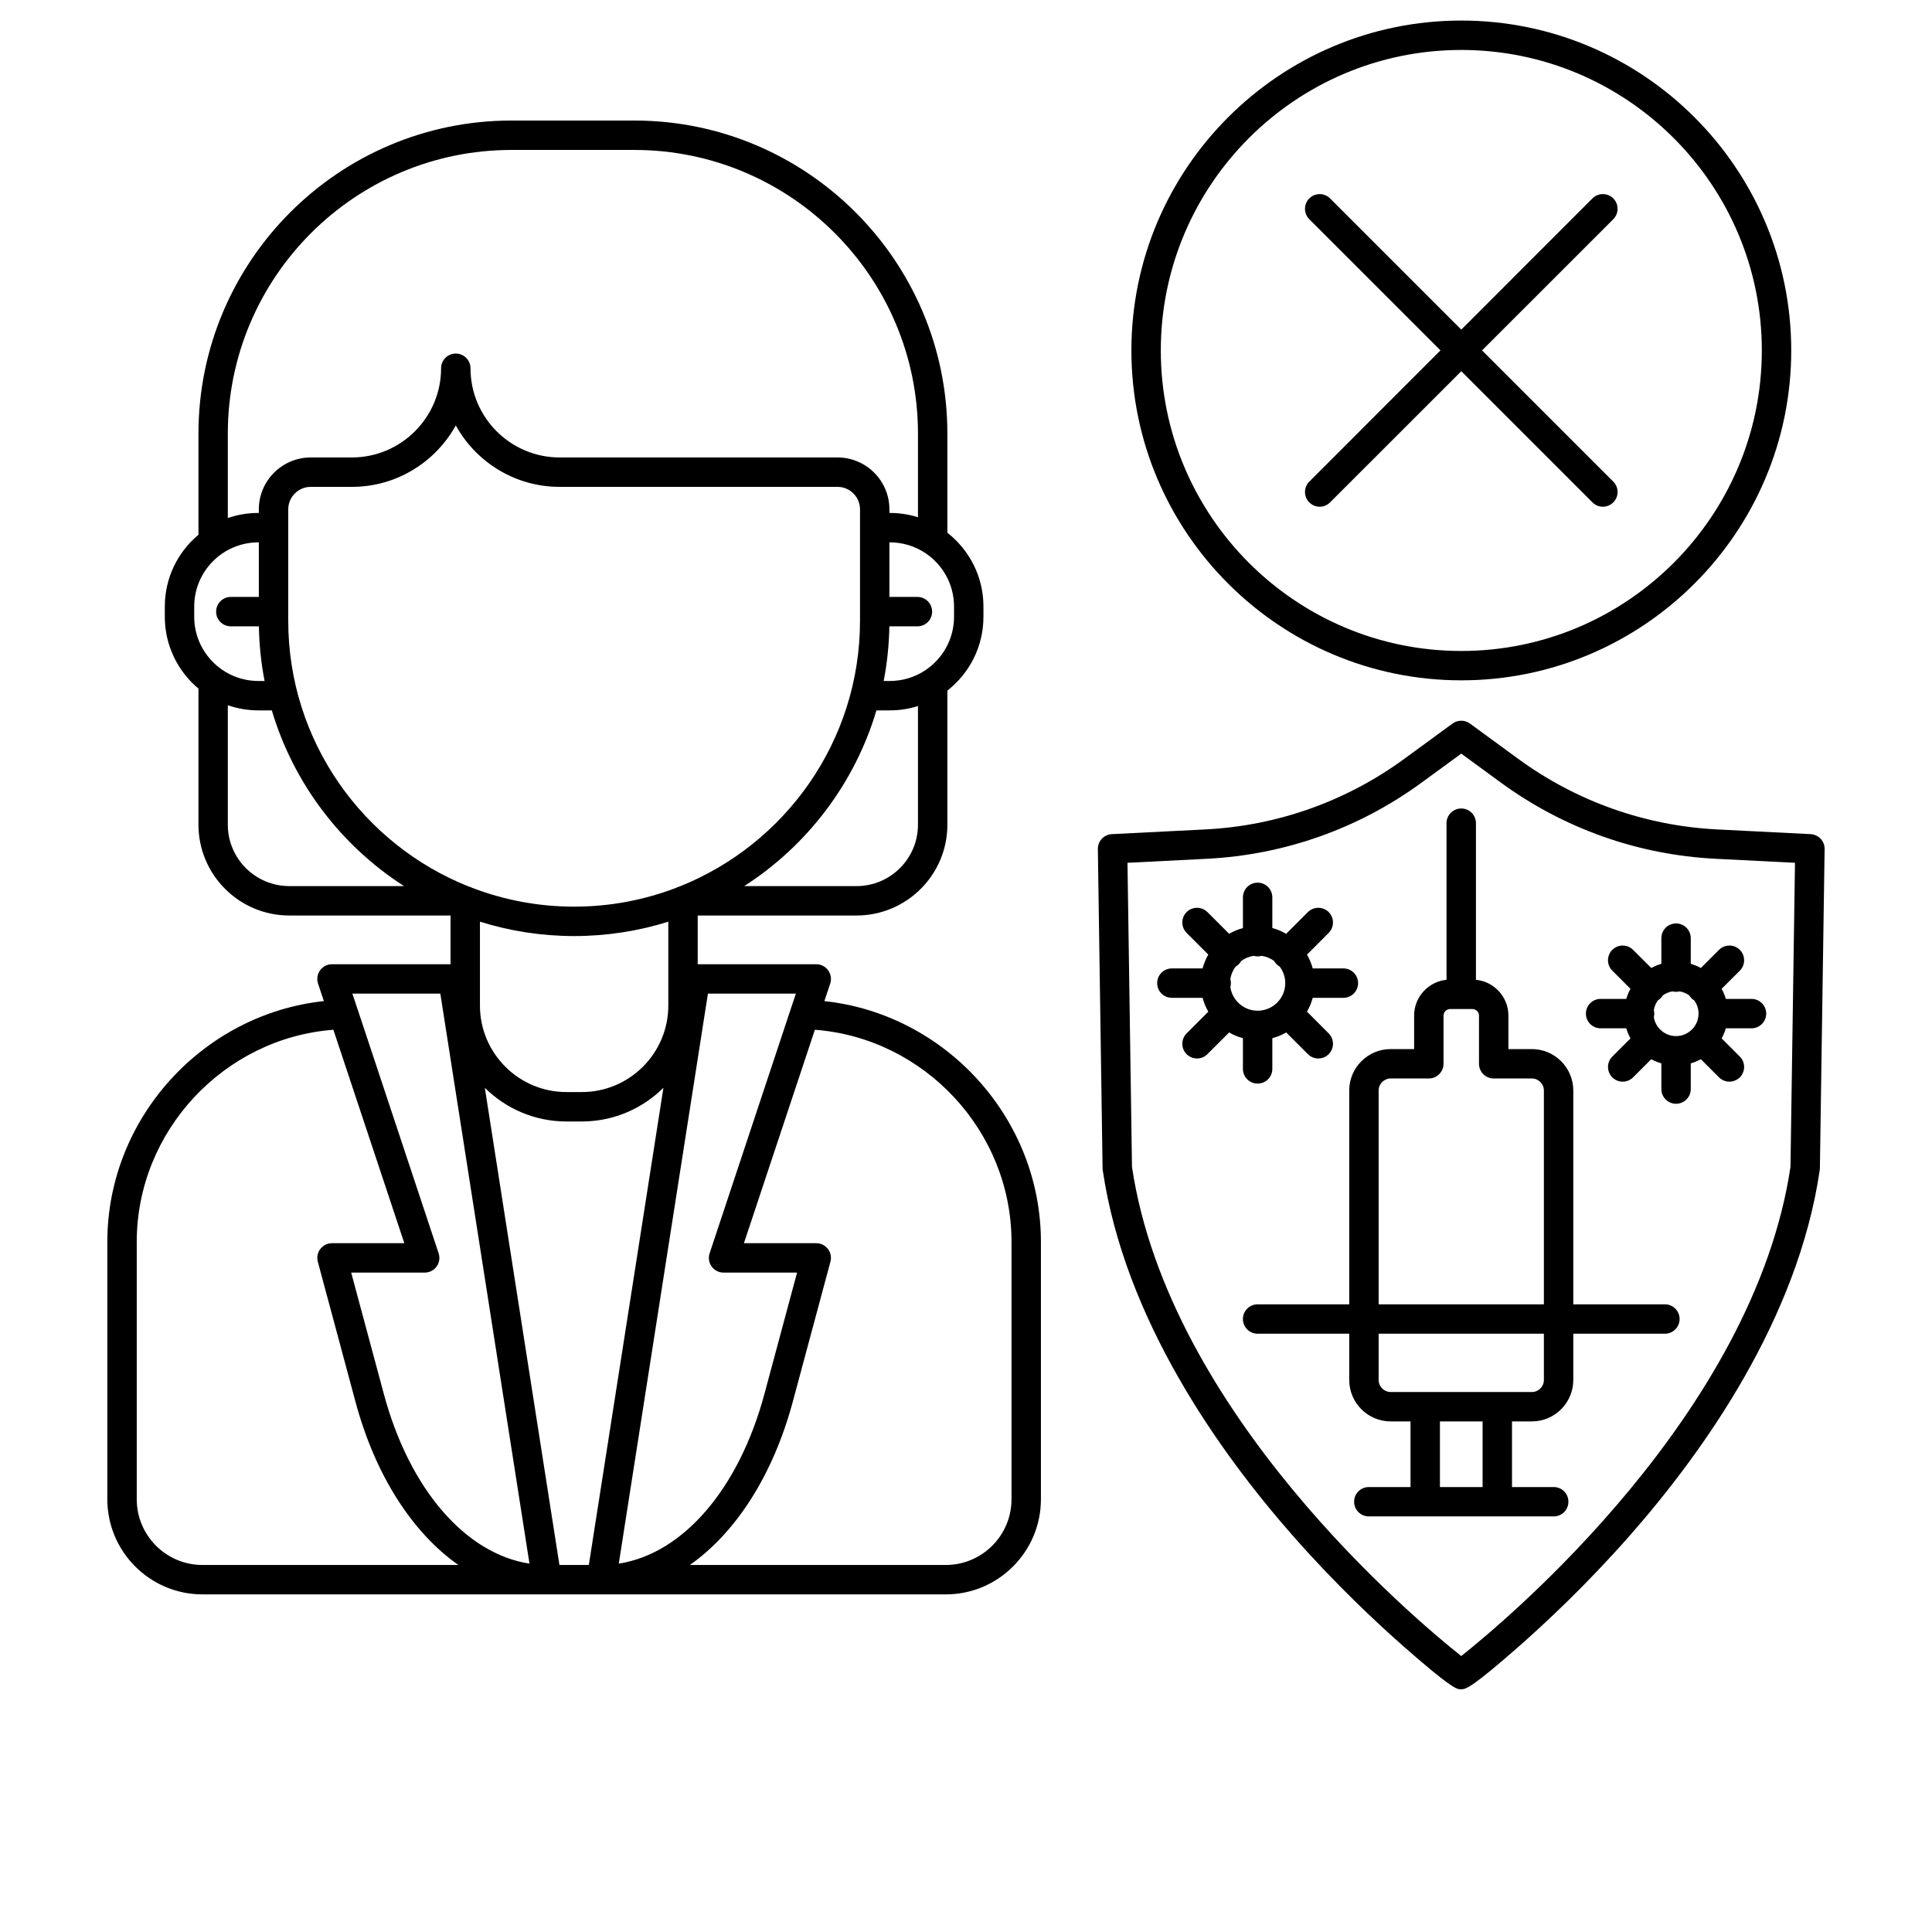 <svg width="36" height="36" viewBox="0 0 36 36" fill="none" xmlns="http://www.w3.org/2000/svg">
<g clip-path="url(#clip0_2199_819)">
<g clip-path="url(#clip1_2199_819)">
<path d="M33.739 15.543L31.994 15.455C30.654 15.387 29.374 14.932 28.291 14.141L27.39 13.482C27.294 13.412 27.163 13.412 27.066 13.482L26.165 14.141C25.083 14.932 23.802 15.387 22.462 15.455L20.717 15.543C20.57 15.551 20.455 15.673 20.457 15.821L20.545 21.77C20.546 21.782 20.547 21.794 20.548 21.806C20.957 24.574 22.704 27.041 24.097 28.624C24.888 29.522 25.646 30.231 26.143 30.669C27.015 31.436 27.141 31.477 27.208 31.477H27.234C27.315 31.477 27.441 31.436 28.313 30.669C28.81 30.231 29.568 29.522 30.359 28.624C31.753 27.041 33.5 24.574 33.908 21.806C33.91 21.794 33.911 21.782 33.911 21.77L33.999 15.821C34.001 15.673 33.886 15.551 33.739 15.543ZM33.363 21.744C32.677 26.328 28.107 30.161 27.228 30.858C26.349 30.161 21.779 26.328 21.093 21.744L21.009 16.077L22.49 16.002C23.937 15.929 25.32 15.438 26.489 14.583L27.228 14.043L27.967 14.583C29.137 15.438 30.519 15.929 31.966 16.002L33.447 16.077L33.363 21.744Z" fill="black"/>
<path d="M31.023 24.304H29.316V20.32C29.316 19.894 28.969 19.548 28.544 19.548H28.107V18.924C28.107 18.577 27.841 18.29 27.502 18.257V15.338C27.502 15.187 27.38 15.065 27.229 15.065C27.077 15.065 26.954 15.187 26.954 15.338V18.257C26.616 18.29 26.35 18.577 26.35 18.924V19.548H25.913C25.488 19.548 25.141 19.894 25.141 20.32V24.304H23.434C23.283 24.304 23.16 24.427 23.16 24.578C23.16 24.729 23.283 24.852 23.434 24.852H25.141V25.714C25.141 26.14 25.488 26.486 25.913 26.486H26.283V27.709H25.506C25.354 27.709 25.232 27.831 25.232 27.983C25.232 28.134 25.354 28.256 25.506 28.256H26.557H27.9H28.951C29.103 28.256 29.225 28.134 29.225 27.983C29.225 27.831 29.103 27.709 28.951 27.709H28.174V26.486H28.544C28.969 26.486 29.316 26.14 29.316 25.714V24.852H31.023C31.174 24.852 31.297 24.729 31.297 24.578C31.297 24.427 31.174 24.304 31.023 24.304ZM25.689 20.32C25.689 20.196 25.79 20.096 25.913 20.096H26.624C26.775 20.096 26.898 19.973 26.898 19.822V18.924C26.898 18.858 26.954 18.802 27.02 18.802H27.437C27.503 18.802 27.559 18.858 27.559 18.924V19.822C27.559 19.973 27.681 20.096 27.833 20.096H28.544C28.667 20.096 28.768 20.196 28.768 20.32V24.304H25.689V20.32ZM27.626 27.709H26.831V26.486H27.626V27.709ZM28.768 25.714C28.768 25.838 28.667 25.938 28.544 25.938H27.9H26.557H25.913C25.79 25.938 25.689 25.838 25.689 25.714V24.852H28.768V25.714Z" fill="black"/>
<path d="M23.16 19.345V19.917C23.16 20.069 23.283 20.191 23.434 20.191C23.586 20.191 23.708 20.069 23.708 19.917V19.345C23.8 19.321 23.886 19.285 23.966 19.238L24.371 19.643C24.424 19.697 24.494 19.723 24.564 19.723C24.635 19.723 24.705 19.697 24.758 19.643C24.865 19.536 24.865 19.363 24.758 19.256L24.354 18.851C24.4 18.771 24.436 18.684 24.461 18.593H25.032C25.184 18.593 25.306 18.471 25.306 18.319C25.306 18.168 25.184 18.045 25.032 18.045H24.461C24.436 17.954 24.4 17.867 24.354 17.788L24.758 17.383C24.865 17.276 24.865 17.102 24.758 16.995C24.651 16.889 24.478 16.889 24.371 16.995L23.966 17.4C23.886 17.354 23.8 17.317 23.708 17.293V16.721C23.708 16.57 23.586 16.447 23.434 16.447C23.283 16.447 23.16 16.57 23.16 16.721V17.293C23.069 17.317 22.983 17.354 22.903 17.4L22.498 16.995C22.391 16.889 22.218 16.889 22.111 16.995C22.004 17.102 22.004 17.276 22.111 17.383L22.515 17.788C22.469 17.867 22.433 17.954 22.408 18.045H21.837C21.685 18.045 21.562 18.168 21.562 18.319C21.562 18.471 21.685 18.593 21.837 18.593H22.408C22.433 18.684 22.469 18.771 22.515 18.851L22.111 19.256C22.004 19.363 22.004 19.536 22.111 19.643C22.164 19.697 22.235 19.723 22.305 19.723C22.375 19.723 22.445 19.697 22.498 19.643L22.903 19.238C22.983 19.285 23.069 19.321 23.16 19.345ZM23.082 17.967C23.1 17.949 23.115 17.929 23.127 17.907C23.194 17.857 23.274 17.823 23.36 17.811C23.384 17.817 23.409 17.821 23.434 17.821C23.46 17.821 23.485 17.817 23.509 17.811C23.595 17.823 23.675 17.857 23.742 17.907C23.754 17.929 23.769 17.949 23.787 17.967C23.805 17.985 23.825 18 23.846 18.012C23.911 18.098 23.949 18.204 23.949 18.319C23.949 18.603 23.718 18.833 23.434 18.833C23.176 18.833 22.962 18.642 22.926 18.393C22.933 18.37 22.936 18.345 22.936 18.319C22.936 18.294 22.933 18.269 22.926 18.245C22.938 18.159 22.973 18.079 23.023 18.012C23.044 18 23.064 17.985 23.082 17.967Z" fill="black"/>
<path d="M31.505 17.959V17.481C31.505 17.33 31.382 17.207 31.231 17.207C31.079 17.207 30.957 17.33 30.957 17.481V17.959C30.891 17.979 30.828 18.005 30.769 18.037L30.43 17.699C30.323 17.592 30.15 17.592 30.043 17.699C29.936 17.806 29.936 17.98 30.043 18.087L30.381 18.425C30.349 18.484 30.323 18.547 30.303 18.613H29.825C29.673 18.613 29.551 18.736 29.551 18.887C29.551 19.038 29.673 19.161 29.825 19.161H30.303C30.323 19.227 30.349 19.29 30.381 19.349L30.043 19.688C29.936 19.794 29.936 19.968 30.043 20.075C30.096 20.128 30.166 20.155 30.237 20.155C30.307 20.155 30.377 20.128 30.43 20.075L30.768 19.737C30.828 19.769 30.891 19.795 30.957 19.815V20.293C30.957 20.444 31.079 20.567 31.231 20.567C31.382 20.567 31.505 20.444 31.505 20.293V19.815C31.571 19.795 31.634 19.769 31.693 19.737L32.031 20.075C32.085 20.128 32.155 20.155 32.225 20.155C32.295 20.155 32.365 20.128 32.419 20.075C32.526 19.968 32.526 19.794 32.419 19.688L32.08 19.349C32.113 19.29 32.139 19.227 32.158 19.161H32.637C32.788 19.161 32.911 19.038 32.911 18.887C32.911 18.736 32.788 18.613 32.637 18.613H32.158C32.139 18.547 32.113 18.484 32.08 18.425L32.419 18.087C32.526 17.98 32.526 17.806 32.419 17.699C32.312 17.592 32.138 17.592 32.031 17.699L31.693 18.037C31.634 18.005 31.571 17.979 31.505 17.959ZM31.65 18.887C31.65 19.118 31.462 19.306 31.231 19.306C31.022 19.306 30.849 19.154 30.817 18.954C30.822 18.933 30.825 18.91 30.825 18.887C30.825 18.864 30.822 18.841 30.817 18.82C30.828 18.754 30.854 18.693 30.891 18.642C30.91 18.63 30.928 18.616 30.944 18.6C30.96 18.584 30.974 18.566 30.985 18.547C31.037 18.51 31.098 18.484 31.163 18.473C31.185 18.479 31.207 18.481 31.231 18.481C31.254 18.481 31.276 18.479 31.298 18.473C31.364 18.484 31.424 18.51 31.476 18.547C31.488 18.566 31.501 18.584 31.518 18.6C31.534 18.616 31.552 18.63 31.57 18.642C31.621 18.711 31.65 18.795 31.65 18.887Z" fill="black"/>
<path d="M27.229 12.677C30.619 12.677 33.377 9.92 33.377 6.53C33.377 3.14 30.619 0.383 27.229 0.383C23.84 0.383 21.082 3.14 21.082 6.53C21.082 9.92 23.84 12.677 27.229 12.677ZM27.229 0.931C30.317 0.931 32.829 3.443 32.829 6.53C32.829 9.618 30.317 12.13 27.229 12.13C24.142 12.13 21.63 9.618 21.63 6.53C21.63 3.443 24.142 0.931 27.229 0.931Z" fill="black"/>
<path d="M24.397 9.361C24.45 9.415 24.52 9.442 24.59 9.442C24.66 9.442 24.731 9.415 24.784 9.361L27.229 6.917L29.673 9.361C29.727 9.415 29.797 9.442 29.867 9.442C29.937 9.442 30.007 9.415 30.061 9.361C30.168 9.255 30.168 9.081 30.061 8.974L27.616 6.529L30.061 4.085C30.168 3.978 30.168 3.804 30.061 3.697C29.954 3.59 29.78 3.59 29.673 3.697L27.229 6.142L24.784 3.697C24.677 3.59 24.504 3.59 24.397 3.697C24.29 3.804 24.29 3.978 24.397 4.085L26.841 6.529L24.397 8.974C24.29 9.081 24.29 9.255 24.397 9.361Z" fill="black"/>
<path d="M15.361 18.654L15.47 18.327C15.497 18.244 15.483 18.152 15.432 18.081C15.38 18.009 15.297 17.967 15.21 17.967H13.001V17.059H15.961C16.894 17.059 17.653 16.3 17.653 15.367V12.868C18.062 12.548 18.325 12.051 18.325 11.493V11.302C18.325 10.744 18.062 10.247 17.653 9.927V8.08C17.653 4.863 15.036 2.246 11.82 2.246H9.531C6.314 2.246 3.698 4.863 3.698 8.08V9.964C3.315 10.284 3.071 10.765 3.071 11.302V11.493C3.071 12.03 3.315 12.511 3.698 12.831V15.367C3.698 16.3 4.457 17.059 5.39 17.059H8.395V17.967H6.186C6.098 17.967 6.016 18.009 5.964 18.081C5.913 18.152 5.899 18.244 5.926 18.327L6.035 18.654C3.779 18.896 2 20.837 2 23.141V27.936C2 28.914 2.795 29.709 3.773 29.709H17.623C18.601 29.709 19.396 28.914 19.396 27.936V23.141C19.396 20.837 17.617 18.896 15.361 18.654ZM14.83 18.515L14.734 18.802C14.732 18.809 14.729 18.817 14.727 18.824L13.223 23.353C13.195 23.436 13.209 23.528 13.26 23.599C13.312 23.671 13.394 23.713 13.482 23.713H14.852L14.244 25.974C13.766 27.751 12.723 28.951 11.53 29.136L13.191 18.515H14.83ZM10.424 29.161L9.034 20.269C9.424 20.657 9.962 20.897 10.555 20.897H10.841C11.434 20.897 11.971 20.657 12.362 20.269L10.972 29.161H10.424ZM5.371 11.566V9.491C5.371 9.26 5.559 9.072 5.79 9.072H6.557C7.39 9.072 8.116 8.609 8.493 7.927C8.869 8.609 9.596 9.072 10.428 9.072H15.606C15.837 9.072 16.025 9.26 16.025 9.491V11.566C16.025 13.812 14.629 15.737 12.659 16.52C12.637 16.525 12.616 16.534 12.597 16.544C12.007 16.77 11.366 16.894 10.698 16.894C10.03 16.894 9.39 16.77 8.8 16.544C8.78 16.534 8.759 16.525 8.736 16.52C6.767 15.737 5.371 13.812 5.371 11.566ZM10.698 17.442C11.309 17.442 11.899 17.348 12.453 17.174V18.737C12.453 19.626 11.73 20.349 10.841 20.349H10.555C9.666 20.349 8.943 19.626 8.943 18.737V17.174C9.498 17.348 10.087 17.442 10.698 17.442ZM17.105 15.367C17.105 15.998 16.592 16.511 15.961 16.511H13.868C15.039 15.758 15.926 14.6 16.331 13.237H16.581C16.763 13.237 16.939 13.209 17.105 13.156L17.105 15.367ZM17.777 11.493C17.777 11.912 17.56 12.282 17.232 12.496C17.23 12.498 17.227 12.499 17.224 12.501C17.038 12.62 16.817 12.689 16.581 12.689H16.466C16.53 12.359 16.566 12.019 16.572 11.671H17.095C17.246 11.671 17.369 11.549 17.369 11.397C17.369 11.246 17.246 11.123 17.095 11.123H16.573V10.106H16.581C16.816 10.106 17.036 10.174 17.221 10.292C17.227 10.296 17.233 10.3 17.239 10.303C17.563 10.518 17.777 10.885 17.777 11.302V11.493ZM4.245 8.08C4.245 5.165 6.617 2.794 9.531 2.794H11.82C14.734 2.794 17.105 5.165 17.105 8.08V9.638C16.94 9.586 16.763 9.558 16.581 9.558H16.573V9.491C16.573 8.958 16.139 8.524 15.606 8.524H10.428C9.512 8.524 8.767 7.778 8.767 6.862C8.767 6.711 8.644 6.588 8.493 6.588C8.341 6.588 8.219 6.711 8.219 6.862C8.219 7.778 7.473 8.524 6.557 8.524H5.79C5.257 8.524 4.823 8.958 4.823 9.491V9.558H4.815C4.616 9.558 4.424 9.591 4.245 9.653V8.08ZM3.619 11.302C3.619 10.642 4.155 10.106 4.815 10.106H4.823V11.123H4.301C4.15 11.123 4.027 11.246 4.027 11.397C4.027 11.549 4.15 11.671 4.301 11.671H4.824C4.83 12.019 4.866 12.359 4.93 12.689H4.815C4.155 12.689 3.619 12.152 3.619 11.493V11.302ZM4.245 15.367V13.141C4.424 13.203 4.616 13.237 4.815 13.237H5.065C5.47 14.6 6.357 15.758 7.528 16.511H5.39C4.759 16.511 4.245 15.998 4.245 15.367ZM8.205 18.515L9.866 29.136C8.673 28.951 7.63 27.751 7.152 25.974L6.544 23.713H7.913C8.002 23.713 8.084 23.671 8.136 23.599C8.187 23.528 8.201 23.436 8.173 23.353L6.67 18.826C6.667 18.818 6.664 18.809 6.661 18.801L6.566 18.515L8.205 18.515ZM3.773 29.161C3.097 29.161 2.548 28.612 2.548 27.936V23.141C2.548 21.076 4.174 19.343 6.212 19.188L7.534 23.165H6.186C6.101 23.165 6.021 23.205 5.969 23.273C5.917 23.34 5.9 23.428 5.922 23.51L6.623 26.117C6.992 27.491 7.684 28.559 8.541 29.161H3.773ZM18.848 27.936C18.848 28.612 18.299 29.161 17.623 29.161H12.855C13.711 28.559 14.403 27.491 14.773 26.117L15.474 23.51C15.496 23.428 15.479 23.34 15.427 23.273C15.375 23.205 15.295 23.165 15.21 23.165H13.862L15.184 19.188C17.222 19.343 18.848 21.076 18.848 23.141V27.936H18.848Z" fill="black"/>
</g>
</g>
<defs>
<clipPath id="clip0_2199_819">
<rect width="36" height="36" fill="white"/>
</clipPath>
<clipPath id="clip1_2199_819">
<rect width="32" height="32" fill="white" transform="translate(2 -0.07)"/>
</clipPath>
</defs>
</svg>
